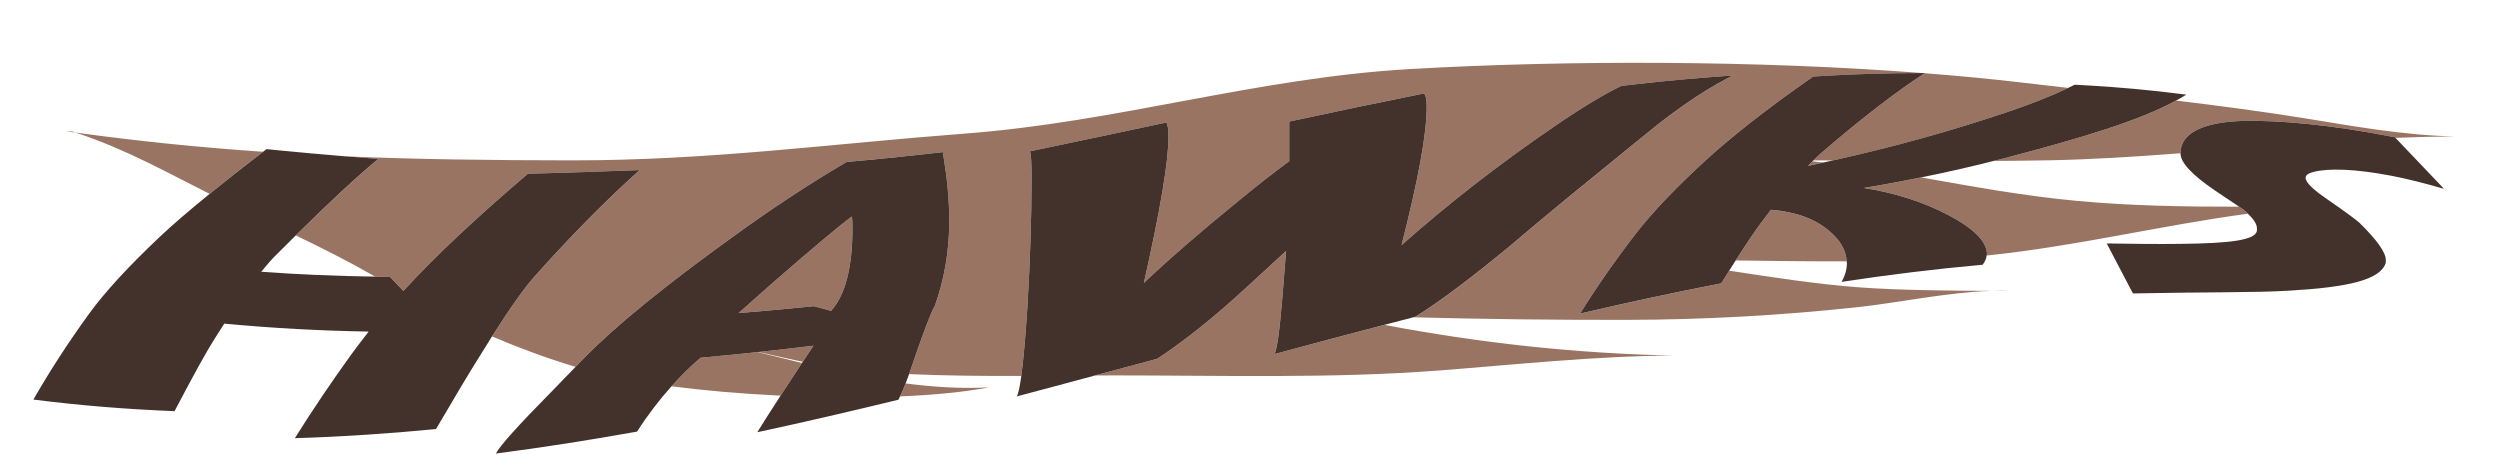 <?xml version="1.0" encoding="utf-8"?>
<!-- Generator: Adobe Illustrator 17.0.0, SVG Export Plug-In . SVG Version: 6.00 Build 0)  -->
<!DOCTYPE svg PUBLIC "-//W3C//DTD SVG 1.1//EN" "http://www.w3.org/Graphics/SVG/1.1/DTD/svg11.dtd">
<svg version="1.1" id="Layer_1" xmlns="http://www.w3.org/2000/svg" xmlns:xlink="http://www.w3.org/1999/xlink" x="0px" y="0px"
	 width="200px" height="37.999px" viewBox="0 0 200 37.999" style="enable-background:new 0 0 200 37.999;" xml:space="preserve">
<path id="color2" style="fill:#9A7463;" d="M145.612,12.318c3.497-3.019,6.284-5.115,8.365-6.461
	c2.647,0.206,5.221,0.449,7.67,0.737c1.267,0.149,2.539,0.293,3.81,0.439c-1.3,0.639-2.926,1.277-4.917,1.95
	c-4.457,1.501-9.101,2.794-13.91,3.854c-0.517-0.003-1.035-0.006-1.551-0.008C145.37,12.539,145.553,12.364,145.612,12.318z
	 M56.051,28.619c-0.81,0.677-1.584,1.448-2.333,2.284c2.67,0.348,5.668,0.605,8.728,0.75c0.498-0.767,1.069-1.638,1.714-2.614
	c-1.21-0.296-2.389-0.591-3.549-0.872C59.09,28.33,57.571,28.481,56.051,28.619z M64.222,28.945
	c0.273-0.412,0.556-0.839,0.854-1.288c-1.468,0.178-2.935,0.346-4.402,0.504C61.911,28.437,63.065,28.703,64.222,28.945z
	 M61.74,22.697c-0.884,0.783-1.768,1.567-2.652,2.352c2.01-0.163,4.021-0.349,6.03-0.553c0.456,0.126,0.912,0.25,1.369,0.372
	c1.14-1.275,1.71-3.471,1.711-6.597c0-0.466-0.014-0.784-0.042-0.955C67.129,18.068,64.99,19.856,61.74,22.697z M160.961,23.266
	c-0.536-0.023-1.087-0.02-1.647-0.002C159.908,23.265,160.473,23.266,160.961,23.266z M72.45,30.675
	c-0.15,0.381-0.3,0.722-0.449,1.038c2.682-0.112,5.135-0.346,7.11-0.722C76.833,31.107,74.615,30.956,72.45,30.675z M5.317,10.507
	c0.243,0.034,0.482,0.065,0.724,0.098c-0.096-0.031-0.187-0.067-0.283-0.098H5.317z M16.769,15.51
	c1.252-1.017,2.675-2.136,4.276-3.368c-4.912-0.335-9.84-0.826-15.005-1.537C10.076,11.929,13.472,13.86,16.769,15.51z
	 M144.629,13.277c0.416-0.085,0.823-0.184,1.236-0.273c-0.288-0.034-0.575-0.068-0.865-0.099
	C144.89,13.014,144.767,13.137,144.629,13.277z M174.088,8.044c-2.926,1.601-7.515,2.988-13.806,4.633
	c-0.261,0.069-0.532,0.131-0.795,0.198c1.457-0.008,2.913-0.021,4.363-0.049c3.561-0.069,7.081-0.296,10.59-0.565
	c0.001-1.579,1.725-2.52,5.175-2.591c2.653-0.038,6.644,0.256,11.977,1.31c0.016,0.016,0.031,0.033,0.047,0.05
	c1.579-0.068,3.167-0.107,4.764-0.118c-4.156-0.072-8.481-0.882-12.211-1.479C180.891,8.905,177.504,8.461,174.088,8.044z
	 M138.334,21.658c-0.203,0.322-0.412,0.656-0.634,1.014c-3.764,0.726-7.527,1.54-11.291,2.419c1.283-2.073,2.768-4.21,4.448-6.388
	c1.284-1.652,3.15-3.637,5.603-5.88c1.882-1.724,4.748-4.024,8.598-6.698c0.385-0.024,0.77-0.046,1.154-0.068
	c2.212-0.127,4.756-0.21,7.628-0.21c-13.188-1.019-28.359-1.048-40.99-0.326c-12.362,0.707-23.345,4.233-35.666,5.167
	c-10.688,0.81-20.415,2.148-31.397,2.141c-6.437-0.004-12.379-0.077-18.2-0.324c0.862,0.071,1.745,0.142,2.675,0.209
	c-1.713,1.422-3.918,3.473-6.598,6.119c2.205,1.065,4.357,2.15,6.351,3.299c0.397,0.006,0.793,0.026,1.19,0.029
	c0.356,0.375,0.713,0.748,1.069,1.119c2.452-2.693,5.773-5.808,9.964-9.385c0.399-0.008,0.798-0.018,1.197-0.029
	c2.252-0.068,4.833-0.145,7.741-0.258c-2.652,2.372-5.446,5.193-8.383,8.475c-0.833,0.929-1.98,2.544-3.433,4.831
	c2.163,0.92,4.442,1.767,6.685,2.435c0.242-0.25,0.484-0.499,0.726-0.749c2.566-2.615,6.587-5.865,12.061-9.802
	c2.994-2.166,5.958-4.112,8.896-5.841c1.739-0.15,4.305-0.399,7.699-0.785c0.085,0.574,0.171,1.147,0.256,1.72
	c0.171,1.303,0.257,2.56,0.257,3.773c0.001,2.388-0.386,4.655-1.155,6.814c-0.257,0.386-0.856,1.941-1.796,4.689
	c-0.087,0.266-0.173,0.518-0.26,0.762c2.955,0.128,5.96,0.158,8.976,0.143c0.16-1.179,0.319-2.959,0.48-5.383
	c0.228-3.781,0.342-7.284,0.342-10.517c0-1.142-0.043-1.83-0.128-2.065c3.635-0.755,7.271-1.53,10.906-2.305
	c0.114,0.162,0.171,0.548,0.171,1.159c0,1.997-0.657,5.862-1.968,11.679c1.938-1.837,4.478-4.051,7.613-6.598
	c1.454-1.202,2.794-2.247,4.021-3.143c0.001-1.956,0.001-3.013,0-3.171c3.593-0.775,7.187-1.531,10.779-2.25
	c0.142,0.15,0.214,0.514,0.213,1.091c0,2.147-0.67,5.798-2.011,11.046c3.648-3.239,7.784-6.479,12.403-9.622
	c2.167-1.477,3.893-2.501,5.176-3.116c0.385-0.045,0.77-0.09,1.154-0.134c2.252-0.26,4.848-0.505,7.784-0.702
	c-1.739,0.857-3.721,2.13-5.944,3.861c-1.141,0.924-2.881,2.317-5.219,4.243c-2.224,1.796-4.448,3.642-6.672,5.534
	c-3.022,2.489-5.546,4.404-7.57,5.664c-0.052,0.013-0.104,0.027-0.156,0.041c5.594,0.145,11.206,0.214,16.932,0.205
	c6.315-0.009,12.381-0.352,18.54-1.009c3.253-0.348,7.208-1.198,10.762-1.313c-3.071-0.006-7.322-0.043-10.497-0.274
	C145.22,22.727,141.767,22.17,138.334,21.658z M140.907,17.799c-0.453,0.6-1.139,1.61-2.052,3.037
	c2.958,0.043,5.931,0.081,8.877,0.071c-0.047-0.871-0.501-1.681-1.393-2.425c-1.11-0.96-2.667-1.536-4.661-1.699
	C141.421,17.121,141.164,17.46,140.907,17.799z M101.943,28.333c0.2-0.265,0.413-1.764,0.643-4.488
	c0.113-1.368,0.213-2.623,0.299-3.767c-2.282,2.108-3.864,3.568-4.748,4.333c-1.938,1.693-3.793,3.131-5.56,4.294
	c-1.661,0.449-3.322,0.888-4.984,1.335c0.484-0.002,0.974-0.008,1.455-0.008c8.654,0,17.497,0.261,25.986-0.386
	c5.868-0.448,12.61-1.176,18.817-1.201c-7.756-0.166-15.403-0.994-23.104-2.455C107.813,26.756,104.878,27.536,101.943,28.333z
	 M179.13,16.535c-4.387,0.007-8.758-0.068-13.042-0.471c-4.349-0.409-8.369-1.162-12.4-1.871c-1.493,0.301-3.009,0.586-4.569,0.843
	c2.539,0.403,4.79,1.14,6.758,2.172c2.052,1.087,3.079,2.133,3.079,3.12c0,0.037-0.019,0.077-0.024,0.114
	c7.233-0.746,13.895-2.406,20.905-3.345c-0.12-0.116-0.244-0.233-0.394-0.357C179.355,16.684,179.245,16.611,179.13,16.535z"/>
<path id="color1" style="fill:#42322B;" d="M174.088,8.044c-2.926,1.601-7.515,2.988-13.806,4.633
	c-0.261,0.069-0.532,0.131-0.795,0.198c-1.873,0.477-3.807,0.917-5.799,1.318c-1.493,0.301-3.009,0.586-4.569,0.843
	c2.539,0.403,4.79,1.14,6.758,2.172c2.052,1.087,3.079,2.133,3.079,3.12c0,0.037-0.019,0.077-0.024,0.114
	c-0.027,0.235-0.122,0.478-0.318,0.736c-3.764,0.335-7.527,0.8-11.291,1.372c0.285-0.498,0.427-0.997,0.428-1.499
	c0-0.05-0.016-0.097-0.019-0.146c-0.047-0.871-0.501-1.681-1.393-2.425c-1.11-0.96-2.667-1.536-4.661-1.699
	c-0.257,0.338-0.514,0.676-0.771,1.016c-0.453,0.6-1.139,1.61-2.052,3.037c-0.166,0.26-0.34,0.533-0.521,0.821
	c-0.203,0.322-0.412,0.656-0.634,1.014c-3.764,0.726-7.527,1.54-11.291,2.419c1.283-2.073,2.768-4.21,4.448-6.388
	c1.284-1.652,3.15-3.637,5.603-5.88c1.882-1.724,4.748-4.024,8.598-6.698c0.385-0.024,0.77-0.046,1.154-0.068
	c2.212-0.127,4.756-0.21,7.628-0.21c0.054,0,0.103-0.001,0.157-0.001c-0.006,0.004-0.012,0.008-0.018,0.012
	c-2.08,1.347-4.868,3.442-8.365,6.461c-0.059,0.047-0.243,0.221-0.534,0.509c-0.027,0.027-0.049,0.048-0.078,0.078
	c-0.11,0.109-0.233,0.232-0.371,0.372c0.416-0.085,0.823-0.184,1.236-0.273c0.256-0.055,0.509-0.112,0.764-0.169
	c4.809-1.059,9.453-2.353,13.91-3.854c1.991-0.672,3.617-1.31,4.917-1.95c0.171-0.084,0.356-0.168,0.515-0.252
	c0.399,0.021,0.798,0.043,1.197,0.067c2.253,0.129,4.834,0.353,7.742,0.728C174.658,7.735,174.371,7.889,174.088,8.044z
	 M185.089,13.752c1.225-0.306,3.308-0.247,6.245,0.313c1.17,0.229,2.565,0.568,4.191,1.043c-1.296-1.368-2.592-2.727-3.887-4.078
	c-0.016-0.016-0.031-0.033-0.047-0.05c-5.333-1.053-9.323-1.347-11.977-1.31c-3.449,0.071-5.174,1.012-5.175,2.591
	c0,0,0,0.001,0,0.001c-0.001,0.746,0.926,1.734,2.78,2.992c0.837,0.564,1.468,0.988,1.91,1.28c0.115,0.076,0.225,0.149,0.314,0.206
	c0.15,0.124,0.274,0.241,0.394,0.357c0.471,0.456,0.718,0.848,0.718,1.17c0,0.043,0,0.086,0,0.129
	c0.001,0.806-2.053,1.075-6.159,1.114c-1.739,0.022-3.692,0.004-5.859-0.035c0.698,1.337,1.397,2.67,2.096,4
	c5.731-0.119,9.894-0.055,12.489-0.221c4.733-0.273,7.313-0.86,7.741-2.231c0-0.079,0-0.157,0-0.236c0-0.591-0.699-1.58-2.096-2.953
	c-0.229-0.219-1.098-0.863-2.609-1.909c-1.141-0.778-1.711-1.339-1.711-1.7C184.446,14.02,184.66,13.859,185.089,13.752z
	 M75.683,13.89c0.171,1.303,0.257,2.56,0.257,3.773c0.001,2.388-0.386,4.655-1.155,6.814c-0.257,0.386-0.856,1.941-1.796,4.689
	c-0.087,0.266-0.173,0.518-0.26,0.762c-0.093,0.262-0.186,0.511-0.279,0.747c-0.15,0.381-0.3,0.722-0.449,1.038
	c-0.042,0.087-0.083,0.182-0.125,0.264c-3.764,0.916-7.527,1.79-11.292,2.601c0.423-0.688,1.047-1.67,1.861-2.924
	c0.498-0.767,1.069-1.638,1.714-2.614c0.021-0.032,0.041-0.062,0.063-0.095c0.273-0.412,0.556-0.839,0.854-1.288
	c-1.468,0.178-2.935,0.346-4.402,0.504c-0.021,0.002-0.042,0.005-0.064,0.007c-1.519,0.163-3.039,0.314-4.558,0.451
	c-0.81,0.677-1.584,1.448-2.333,2.284c-0.967,1.079-1.889,2.276-2.756,3.626c-3.764,0.675-7.528,1.267-11.292,1.753
	c0.314-0.613,1.782-2.245,4.405-4.903c0.656-0.676,1.313-1.354,1.969-2.031c0.242-0.25,0.484-0.499,0.726-0.749
	c2.566-2.615,6.587-5.865,12.061-9.802c2.994-2.166,5.958-4.112,8.896-5.841c1.739-0.15,4.305-0.399,7.699-0.785
	C75.512,12.744,75.597,13.317,75.683,13.89z M65.118,24.496c0.456,0.126,0.912,0.25,1.369,0.372c1.14-1.275,1.71-3.471,1.711-6.597
	c0-0.466-0.014-0.784-0.042-0.955c-1.026,0.752-3.165,2.54-6.416,5.38c-0.884,0.783-1.768,1.567-2.652,2.352
	C61.098,24.885,63.108,24.7,65.118,24.496z M132.696,9.9c2.224-1.73,4.205-3.004,5.944-3.861c-2.937,0.197-5.532,0.442-7.784,0.702
	c-0.385,0.044-0.77,0.089-1.154,0.134c-1.283,0.615-3.009,1.639-5.176,3.116c-4.619,3.143-8.755,6.383-12.403,9.622
	c1.341-5.248,2.011-8.9,2.011-11.046c0.001-0.577-0.071-0.941-0.213-1.091c-3.593,0.72-7.187,1.476-10.779,2.25
	c0.001,0.158,0.001,1.215,0,3.171c-1.227,0.896-2.567,1.942-4.021,3.143c-3.136,2.546-5.675,4.761-7.613,6.598
	c1.311-5.817,1.968-9.682,1.968-11.679c0-0.611-0.058-0.997-0.171-1.159c-3.635,0.775-7.271,1.55-10.906,2.305
	c0.085,0.235,0.128,0.924,0.128,2.065c0,3.233-0.114,6.736-0.342,10.517c-0.16,2.424-0.32,4.204-0.48,5.383
	c-0.125,0.927-0.251,1.492-0.376,1.647c2.088-0.551,4.177-1.117,6.265-1.678c1.661-0.446,3.322-0.886,4.984-1.335
	c1.767-1.163,3.622-2.601,5.56-4.294c0.884-0.766,2.465-2.226,4.748-4.333c-0.086,1.144-0.186,2.399-0.299,3.767
	c-0.229,2.725-0.442,4.224-0.643,4.488c2.935-0.797,5.87-1.578,8.804-2.343c0.777-0.203,1.555-0.41,2.332-0.609
	c0.052-0.013,0.104-0.027,0.156-0.041c2.024-1.26,4.548-3.175,7.57-5.664c2.224-1.892,4.448-3.738,6.672-5.534
	C129.815,12.217,131.556,10.824,132.696,9.9z M51.175,13.607c-2.908,0.113-5.488,0.19-7.741,0.258
	c-0.399,0.011-0.798,0.021-1.197,0.029c-4.191,3.577-7.513,6.691-9.964,9.385c-0.356-0.371-0.713-0.744-1.069-1.119
	c-0.397-0.003-0.793-0.023-1.19-0.029c-3.039-0.048-6.077-0.165-9.116-0.393c0.57-0.678,0.897-1.056,0.983-1.133
	c0.619-0.622,1.207-1.207,1.781-1.773c2.68-2.646,4.885-4.698,6.598-6.119c-0.93-0.068-1.813-0.138-2.675-0.209
	c-1.859-0.153-3.57-0.311-5.109-0.458c-0.385-0.037-0.77-0.076-1.155-0.116c-0.095,0.073-0.182,0.141-0.276,0.213
	c-1.601,1.232-3.024,2.351-4.276,3.368c-1.646,1.337-3.002,2.5-4.045,3.491c-2.453,2.319-4.32,4.342-5.603,6.105
	c-1.683,2.326-3.164,4.61-4.448,6.859c3.764,0.479,7.528,0.78,11.292,0.926c1.511-2.886,2.581-4.815,3.208-5.797
	c0.256-0.401,0.513-0.803,0.77-1.205c3.85,0.366,7.698,0.57,11.548,0.637c-0.798,1.034-1.27,1.655-1.411,1.862
	c-1.597,2.213-3.095,4.434-4.491,6.666c3.764-0.114,7.527-0.365,11.292-0.73c1.596-2.726,2.68-4.535,3.25-5.439
	c0.434-0.71,0.84-1.36,1.229-1.972c1.453-2.287,2.6-3.902,3.433-4.831C45.729,18.8,48.522,15.978,51.175,13.607z"/>
</svg>
